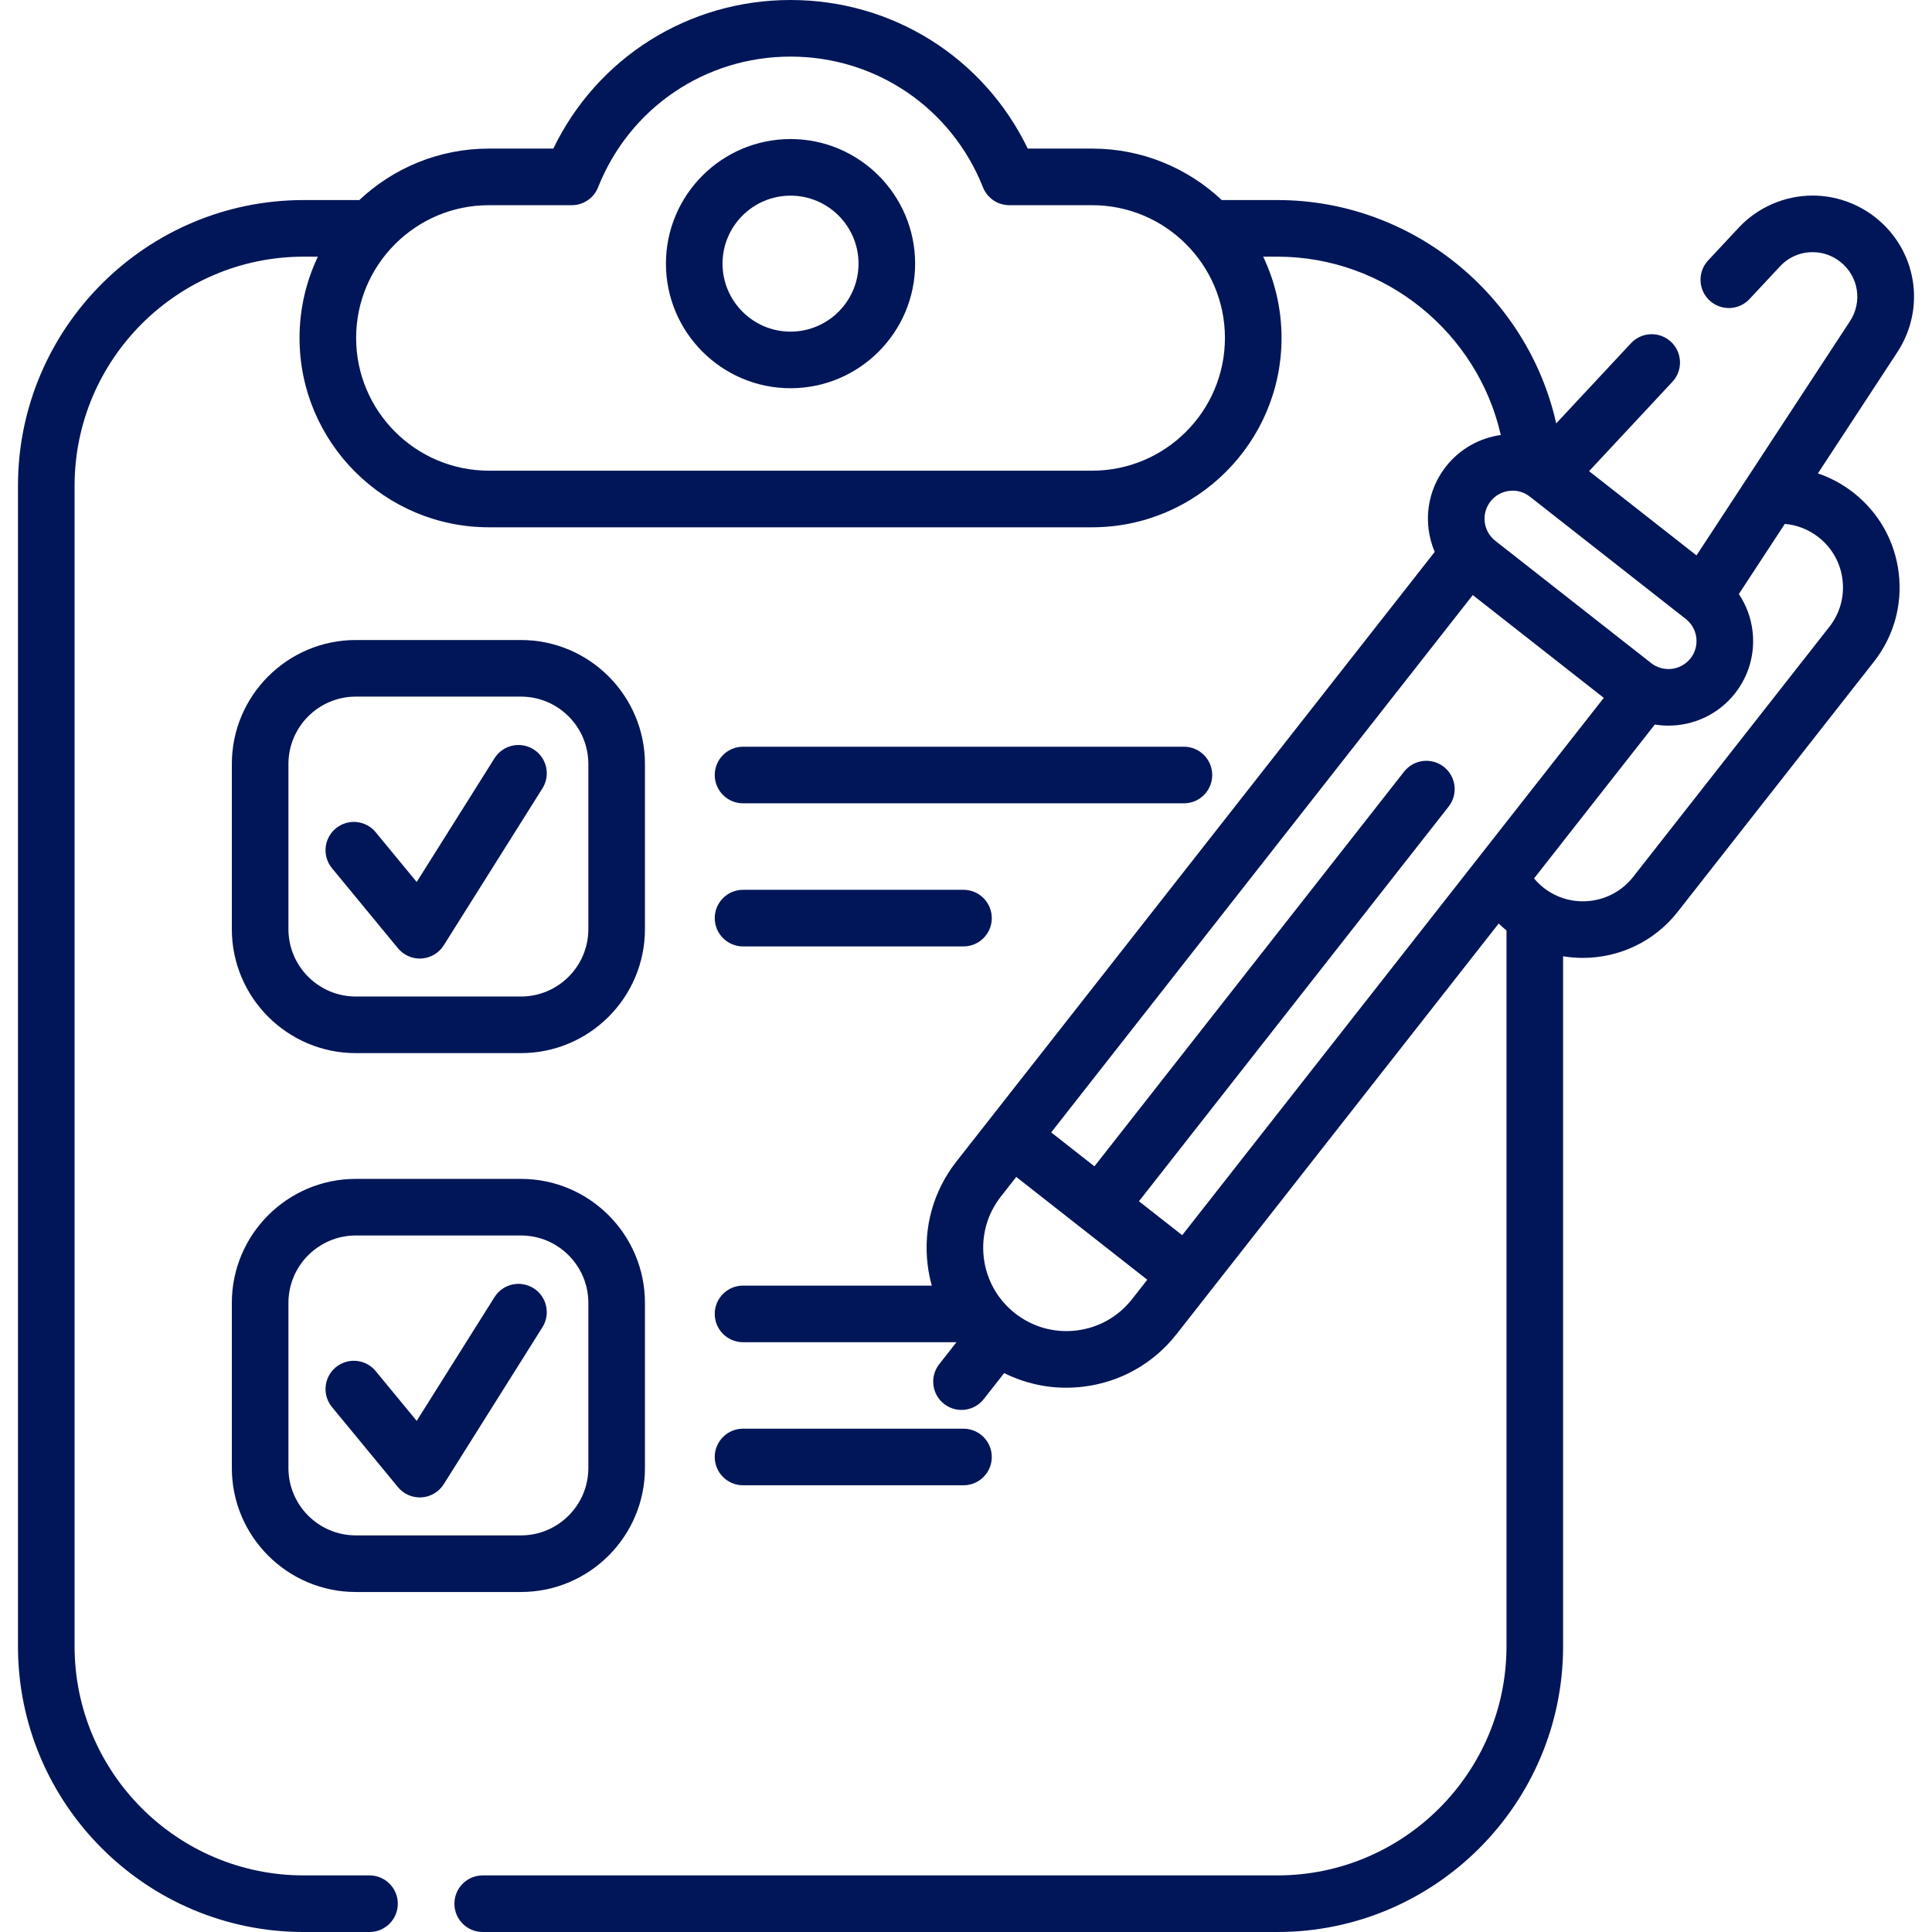 <?xml version="1.0"?>
<svg xmlns="http://www.w3.org/2000/svg" xmlns:xlink="http://www.w3.org/1999/xlink" xmlns:svgjs="http://svgjs.com/svgjs" version="1.1" width="512" height="512" x="0" y="0" viewBox="0 0 511.997 511.997" style="enable-background:new 0 0 512 512" xml:space="preserve" class=""><g><g xmlns="http://www.w3.org/2000/svg"><path d="m209.498 36.848c-18.206 0-33.019 14.812-33.019 33.018s14.812 33.018 33.019 33.018 33.018-14.812 33.018-33.018-14.812-33.018-33.018-33.018zm0 51.037c-9.936 0-18.019-8.083-18.019-18.018s8.083-18.018 18.019-18.018c9.935 0 18.018 8.083 18.018 18.018s-8.084 18.018-18.018 18.018z" fill="#011658" data-original="#000000" style="" class=""/><path d="m94.298 279.087h43.759c18.119 0 32.86-14.741 32.86-32.86v-43.759c0-18.119-14.741-32.86-32.86-32.86h-43.759c-18.119 0-32.86 14.741-32.86 32.86v43.759c0 18.119 14.741 32.86 32.86 32.86zm-17.86-76.619c0-9.848 8.012-17.86 17.86-17.86h43.759c9.849 0 17.86 8.012 17.86 17.86v43.759c0 9.848-8.012 17.86-17.86 17.86h-43.759c-9.849 0-17.86-8.012-17.86-17.86z" fill="#011658" data-original="#000000" style="" class=""/><path d="m105.461 251.296c1.43 1.735 3.556 2.73 5.787 2.73.16 0 .32-.005.48-.015 2.404-.154 4.588-1.453 5.87-3.493l26.153-41.597c2.204-3.507 1.149-8.136-2.357-10.341-3.507-2.205-8.138-1.149-10.342 2.357l-20.623 32.801-10.872-13.194c-2.636-3.198-7.362-3.652-10.558-1.019-3.196 2.634-3.652 7.361-1.019 10.558z" fill="#011658" data-original="#000000" style="" class=""/><path d="m196.913 212.885h116.835c4.143 0 7.5-3.358 7.5-7.5s-3.357-7.5-7.5-7.5h-116.835c-4.143 0-7.5 3.358-7.5 7.5s3.357 7.5 7.5 7.5z" fill="#011658" data-original="#000000" style="" class=""/><path d="m196.913 250.809h58.418c4.143 0 7.5-3.358 7.5-7.5s-3.357-7.5-7.5-7.5h-58.418c-4.143 0-7.5 3.358-7.5 7.5s3.357 7.5 7.5 7.5z" fill="#011658" data-original="#000000" style="" class=""/><path d="m61.438 389.033c0 18.119 14.741 32.86 32.86 32.86h43.759c18.119 0 32.86-14.741 32.86-32.86v-43.759c0-18.119-14.741-32.86-32.86-32.86h-43.759c-18.119 0-32.86 14.741-32.86 32.86zm15-43.759c0-9.848 8.012-17.86 17.86-17.86h43.759c9.849 0 17.86 8.012 17.86 17.86v43.759c0 9.848-8.012 17.86-17.86 17.86h-43.759c-9.849 0-17.86-8.012-17.86-17.86z" fill="#011658" data-original="#000000" style="" class=""/><path d="m105.461 394.102c1.43 1.735 3.556 2.73 5.787 2.73.16 0 .32-.005.48-.015 2.404-.154 4.588-1.453 5.87-3.493l26.153-41.597c2.204-3.507 1.149-8.136-2.357-10.341s-8.138-1.149-10.342 2.357l-20.623 32.801-10.872-13.194c-2.636-3.197-7.362-3.652-10.558-1.019-3.196 2.634-3.652 7.361-1.019 10.558z" fill="#011658" data-original="#000000" style="" class=""/><path d="m255.331 393.615c4.143 0 7.5-3.358 7.5-7.5s-3.357-7.5-7.5-7.5h-58.418c-4.143 0-7.5 3.358-7.5 7.5s3.357 7.5 7.5 7.5z" fill="#011658" data-original="#000000" style="" class=""/><path d="m491.2 130.577c-2.879-2.259-6.066-3.978-9.436-5.123l21.033-32.099c7.691-11.747 5.166-27.137-5.874-35.799-4.709-3.695-10.59-5.729-16.561-5.729-7.402 0-14.551 3.11-19.613 8.533l-8.08 8.66c-2.826 3.029-2.662 7.774.367 10.6 3.028 2.827 7.775 2.661 10.6-.367l8.079-8.658c2.269-2.43 5.339-3.768 8.647-3.768 2.667 0 5.191.875 7.301 2.531 4.865 3.817 5.977 10.601 2.586 15.779l-40.663 62.057-28.467-22.335 22.079-23.676c2.824-3.029 2.659-7.775-.37-10.6s-7.775-2.659-10.601.37l-19.82 21.253c-7.603-33.947-38.167-59.188-73.887-59.188h-14.744c-8.983-8.447-21.062-13.639-34.337-13.639h-17.077c-11.636-24.086-35.782-39.379-62.864-39.379s-51.229 15.293-62.865 39.378h-17.076c-13.276 0-25.354 5.191-34.338 13.639h-14.737c-41.752 0-75.72 33.963-75.72 75.71v307.55c0 41.752 33.968 75.72 75.72 75.72h17.44c4.143 0 7.5-3.358 7.5-7.5s-3.357-7.5-7.5-7.5h-17.44c-33.481 0-60.72-27.239-60.72-60.72v-307.55c0-33.476 27.238-60.71 60.72-60.71h3.762c-3.117 6.531-4.867 13.834-4.867 21.539 0 27.668 22.51 50.178 50.179 50.178h159.883c27.668 0 50.178-22.51 50.178-50.178 0-7.705-1.75-15.009-4.867-21.539h3.77c28.579 0 53.036 20.144 59.202 47.264-5.541.78-10.803 3.598-14.522 8.338-3.698 4.714-5.34 10.586-4.622 16.534.258 2.132.818 4.177 1.635 6.101l-126.75 161.547c-6.112 7.79-8.824 17.493-7.638 27.323.229 1.901.603 3.761 1.106 5.572h-50.021c-4.143 0-7.5 3.358-7.5 7.5s3.357 7.5 7.5 7.5h56.557l-4.562 5.815c-2.557 3.259-1.988 7.973 1.271 10.53 1.373 1.077 3.005 1.6 4.625 1.6 2.224 0 4.426-.985 5.905-2.871l5.408-6.892c5.098 2.549 10.697 3.877 16.438 3.877 1.498 0 3.007-.09 4.517-.273 9.83-1.187 18.608-6.13 24.72-13.919l85.375-108.824c.657.642 1.35 1.254 2.069 1.845v189.693c0 33.481-27.234 60.72-60.71 60.72h-210.6c-4.143 0-7.5 3.358-7.5 7.5s3.357 7.5 7.5 7.5h210.6c41.747 0 75.71-33.968 75.71-75.72v-182.858c1.734.287 3.483.432 5.229.432 9.467 0 18.845-4.186 25.128-12.195l52.016-66.297c5.259-6.702 7.592-15.051 6.571-23.51-1.022-8.459-5.276-16.014-11.977-21.272zm-201.761-5.843h-159.883c-19.397 0-35.179-15.781-35.179-35.178s15.781-35.178 35.179-35.178h21.968c3.074 0 5.837-1.876 6.971-4.733 8.354-21.046 28.374-34.645 51.003-34.645 22.63 0 42.648 13.599 51.002 34.645 1.134 2.857 3.896 4.733 6.971 4.733h21.969c19.397 0 35.178 15.781 35.178 35.178s-15.781 35.178-35.179 35.178zm105.564 8.144c1.226-1.562 2.985-2.552 4.956-2.79.303-.037.604-.055.905-.055 1.654 0 3.25.549 4.571 1.586l41.312 32.414h.001c1.562 1.225 2.553 2.985 2.79 4.956.238 1.971-.306 3.916-1.53 5.477-2.529 3.224-7.211 3.788-10.434 1.26l-41.313-32.414c-1.562-1.225-2.553-2.985-2.79-4.956-.238-1.97.306-3.916 1.532-5.478zm-81.71 194.458-11.458-8.989 82.065-104.596c2.557-3.259 1.988-7.973-1.271-10.53-3.261-2.557-7.974-1.988-10.53 1.271l-82.065 104.597-11.458-8.99 111.723-142.399 34.718 27.239zm-28.023 25.255c-5.854.704-11.629-.909-16.266-4.547-4.638-3.638-7.581-8.865-8.287-14.717s.908-11.628 4.547-16.266l4.051-5.163 34.723 27.243-4.051 5.163c-3.639 4.638-8.865 7.581-14.717 8.287zm199.534-186.491-52.016 66.297c-5.752 7.33-16.394 8.613-23.723 2.863-.944-.741-1.778-1.574-2.528-2.471l31.996-40.781c1.195.194 2.4.291 3.603.291 6.658 0 13.253-2.944 17.672-8.576 3.698-4.714 5.34-10.586 4.622-16.534-.429-3.553-1.685-6.87-3.619-9.761l12.181-18.591c3.236.276 6.331 1.487 8.947 3.539 3.549 2.785 5.802 6.786 6.343 11.268s-.693 8.907-3.478 12.456z" fill="#011658" data-original="#000000" style="" class=""/></g></g></svg>
